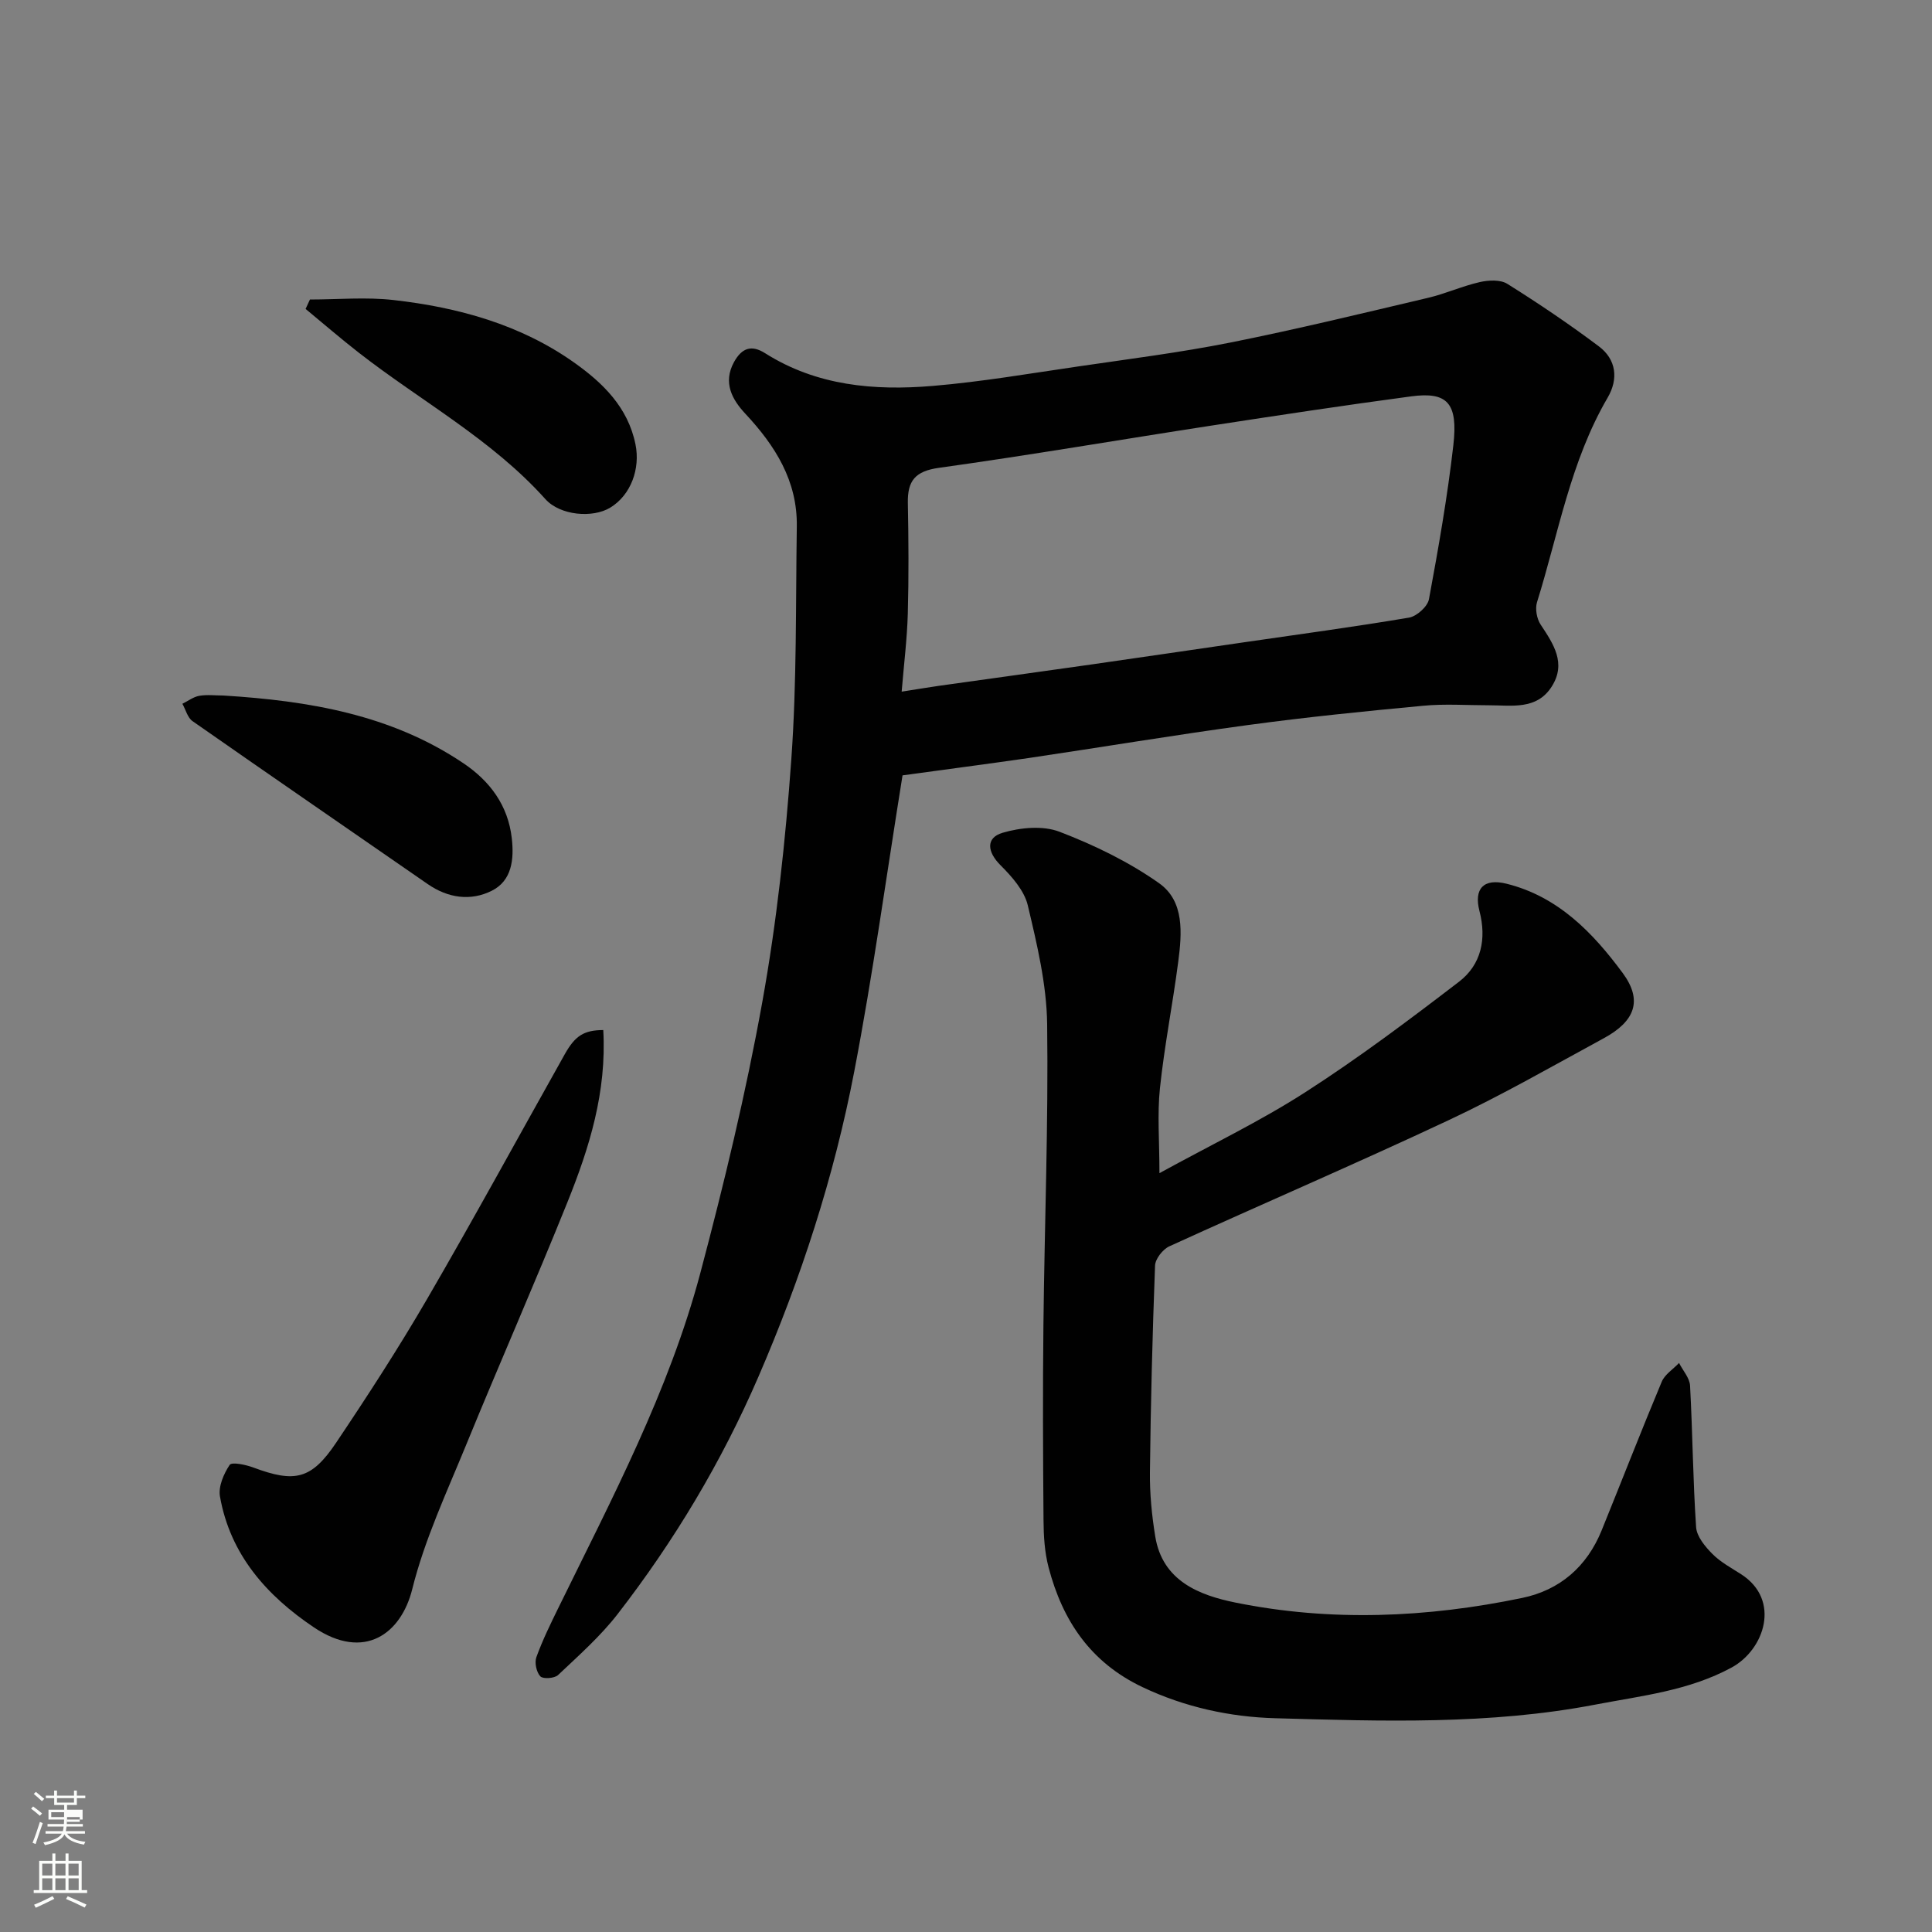 <svg enable-background="new 0 0 400 400" viewBox="0 0 400 400" xmlns="http://www.w3.org/2000/svg"><rect x="0" y="0" width="400" height="400" fill="#808080" stroke="none"/><path d="m6.44 374.46.42-.45c.65.47 1.27.95 1.85 1.44l-.45.49c-.65-.56-1.25-1.06-1.82-1.48m.93 7.33-.63-.26c.55-1.36 1.05-2.8 1.52-4.33.19.1.38.19.59.27-.46 1.29-.95 2.73-1.48 4.32m-.38-10.38.44-.42c.43.34 1.01.82 1.74 1.44l-.49.49c-.53-.51-1.09-1.01-1.69-1.51m2.5.35h1.72v-1.04h.59v1.04h3.52v-1.04h.59v1.04h1.75v.53h-1.75v1.42h-2.03v.97h3.22v2.03h-3.24c0 .35-.01.66-.03.93h3.32v.53h-3.37c-.03.27-.08.58-.15.94h3.96v.53h-3.71c.67.92 1.93 1.48 3.79 1.68-.13.24-.23.44-.29.59-2.13-.38-3.48-1.08-4.04-2.12-.43.97-1.77 1.72-4.03 2.23-.09-.19-.2-.37-.33-.55 2.1-.42 3.37-1.03 3.81-1.83h-3.36v-.53h3.58c.08-.29.13-.61.16-.94h-3.33v-.53h3.39c.02-.27.04-.58.04-.93h-3.23v-2.03h3.25v-.97h-2.07v-1.42h-1.73zm1.12 3.44v1h2.65c.01-.3.02-.44.01-.4v-.25-.35zm1.19-2h3.52v-.91h-3.52zm4.71 3h-2.63v.59c0 .15-.01.28-.01.4h2.64v-1.99z" fill="#fbfcfa"/><path d="m13.56 383.74h.63v1.52h2.72v6.07h1.13v.6h-11.06v-.6h1.13v-6.07h2.73v-1.52h.63v1.52h2.1v-1.52zm-2.69 8.83.38.56c-1.24.63-2.53 1.25-3.85 1.85-.1-.21-.21-.42-.34-.63 1.36-.55 2.63-1.15 3.81-1.78m-2.13-4.27h2.1v-2.45h-2.1zm0 3.04h2.1v-2.46h-2.1zm2.72-3.04h2.1v-2.45h-2.1zm0 3.04h2.1v-2.46h-2.1zm6.07 3.6c-1.41-.71-2.7-1.3-3.86-1.78l.35-.56c1.45.62 2.75 1.19 3.88 1.72zm-1.25-9.09h-2.1v2.45h2.1zm-2.09 5.49h2.1v-2.46h-2.1z" fill="#fbfcfa"/><g fill="#010101"><path d="m186.86 160.53c-3.39 21.07-6.15 41.3-10 61.33-4.18 21.78-11.03 42.82-19.85 63.21-7.62 17.62-17.41 33.96-29.14 49.11-3.58 4.62-8.06 8.58-12.33 12.62-.74.7-3.11.86-3.67.27-.81-.86-1.23-2.83-.82-3.97 1.27-3.51 2.93-6.9 4.58-10.26 11.05-22.55 22.87-44.84 29.36-69.25 4.92-18.53 9.43-37.24 12.83-56.1 2.99-16.57 4.81-33.42 6.01-50.23 1.15-16.04.9-32.17 1.14-48.27.14-9.42-4.45-16.69-10.67-23.35-2.65-2.84-4.71-6.38-2.32-10.7 1.62-2.91 3.61-3.6 6.43-1.81 10.69 6.76 22.61 7.79 34.71 6.77 10.1-.85 20.12-2.58 30.16-4.04 10.5-1.54 21.05-2.87 31.45-4.94 13.72-2.74 27.32-6.05 40.94-9.26 3.63-.85 7.09-2.44 10.72-3.26 1.81-.41 4.26-.53 5.69.37 6.48 4.06 12.84 8.35 18.95 12.94 3.62 2.72 4.08 6.75 1.81 10.63-7.69 13.15-10.17 28.09-14.62 42.35-.42 1.36-.05 3.41.75 4.62 2.66 4.02 5.37 8.01 2.3 12.83-3.13 4.92-8.32 3.87-13.07 3.88-4.52 0-9.07-.33-13.55.1-12.08 1.13-24.16 2.35-36.18 3.98-15.21 2.06-30.36 4.6-45.55 6.85-8.86 1.28-17.74 2.43-26.06 3.58zm-.18-17.33c3.14-.49 5.36-.87 7.59-1.19 10.52-1.48 21.04-2.92 31.56-4.42 10.51-1.5 21.01-3.06 31.52-4.58 11.47-1.67 22.96-3.21 34.38-5.14 1.59-.27 3.84-2.29 4.12-3.81 1.96-10.58 3.83-21.2 5.05-31.89 1-8.75-1.25-11.1-8.71-10.11-13.76 1.84-27.49 3.92-41.21 6.03-18.87 2.9-37.69 6.14-56.59 8.77-4.9.68-6.51 2.67-6.43 7.24.15 7.66.2 15.32-.01 22.97-.15 5.21-.8 10.4-1.27 16.13z"/><path d="m240.05 242.89c10.65-5.85 20.81-10.72 30.22-16.77 10.97-7.05 21.44-14.92 31.8-22.86 4.63-3.55 5.73-8.88 4.24-14.63-1.21-4.67.89-6.83 5.58-5.67 10.69 2.65 17.91 10.15 24.07 18.49 4.19 5.67 2.57 9.99-3.92 13.51-10.62 5.77-21.14 11.81-32.07 16.94-19.16 9-38.62 17.35-57.88 26.14-1.35.62-2.9 2.6-2.95 3.99-.54 14.26-.9 28.53-1.06 42.79-.05 4.43.39 8.9 1.1 13.28 1.5 9.26 9.17 12.18 16.58 13.69 19.77 4.01 39.67 3.14 59.37-.95 7.82-1.62 13.42-6.48 16.47-13.98 4.16-10.25 8.17-20.57 12.44-30.78.64-1.53 2.37-2.6 3.59-3.89.79 1.57 2.2 3.1 2.28 4.71.53 9.76.59 19.54 1.25 29.28.13 1.94 1.87 4.03 3.37 5.54 1.69 1.71 3.92 2.9 5.97 4.22 8.26 5.32 4.83 15.61-2 19.31-8.87 4.81-18.61 5.83-28.15 7.66-21.95 4.22-44.21 3.45-66.36 2.83-9.3-.26-18.65-2.27-27.43-6.43-10.79-5.12-16.57-13.77-19.46-24.79-.82-3.13-1.03-6.49-1.05-9.74-.11-13.5-.17-27-.02-40.49.23-20.77 1.04-41.54.77-62.29-.11-8.22-2.1-16.5-4.01-24.57-.73-3.06-3.3-5.95-5.65-8.3-2.7-2.69-3.14-5.65.43-6.71 3.68-1.09 8.35-1.54 11.8-.21 7.2 2.76 14.34 6.22 20.61 10.65 5.28 3.73 4.73 10.38 3.96 16.27-1.14 8.75-2.87 17.43-3.79 26.2-.56 5.39-.1 10.88-.1 17.56z"/><path d="m124.9 213.26c.73 12.84-2.89 24.39-7.41 35.62-6.74 16.76-14.03 33.3-20.88 50.03-4.06 9.93-8.69 19.78-11.26 30.11-2.28 9.16-9.86 14.96-20.36 7.91-9.77-6.57-17.33-15.05-19.45-27.11-.36-2.05.78-4.69 2.01-6.53.44-.65 3.35-.04 4.92.55 8.55 3.19 11.99 2.49 17.1-5.11 6.54-9.74 12.93-19.6 18.83-29.74 9.76-16.79 19.05-33.84 28.56-50.78 2.13-3.78 3.95-4.93 7.94-4.95z"/><path d="m64.17 62.01c5.78 0 11.62-.54 17.32.11 13.39 1.52 26.29 5.07 37.43 12.98 5.87 4.17 11.09 9.2 12.65 16.9 1.02 5.01-.92 10.47-5.21 13.09-3.62 2.22-10.38 1.66-13.44-1.75-11.11-12.38-25.71-20.25-38.61-30.3-3.76-2.93-7.37-6.05-11.04-9.08.31-.65.6-1.3.9-1.95z"/><path d="m46.25 144c17.59 1.09 34.72 3.92 49.72 14.04 5.46 3.68 9.22 8.7 9.99 15.51.49 4.34.04 8.78-4.14 10.87-4.37 2.19-9.07 1.53-13.28-1.39-16.22-11.24-32.49-22.41-48.67-33.72-1.04-.72-1.42-2.38-2.11-3.6 1.16-.57 2.27-1.43 3.5-1.65 1.62-.28 3.33-.06 4.99-.06z"/></g></svg>